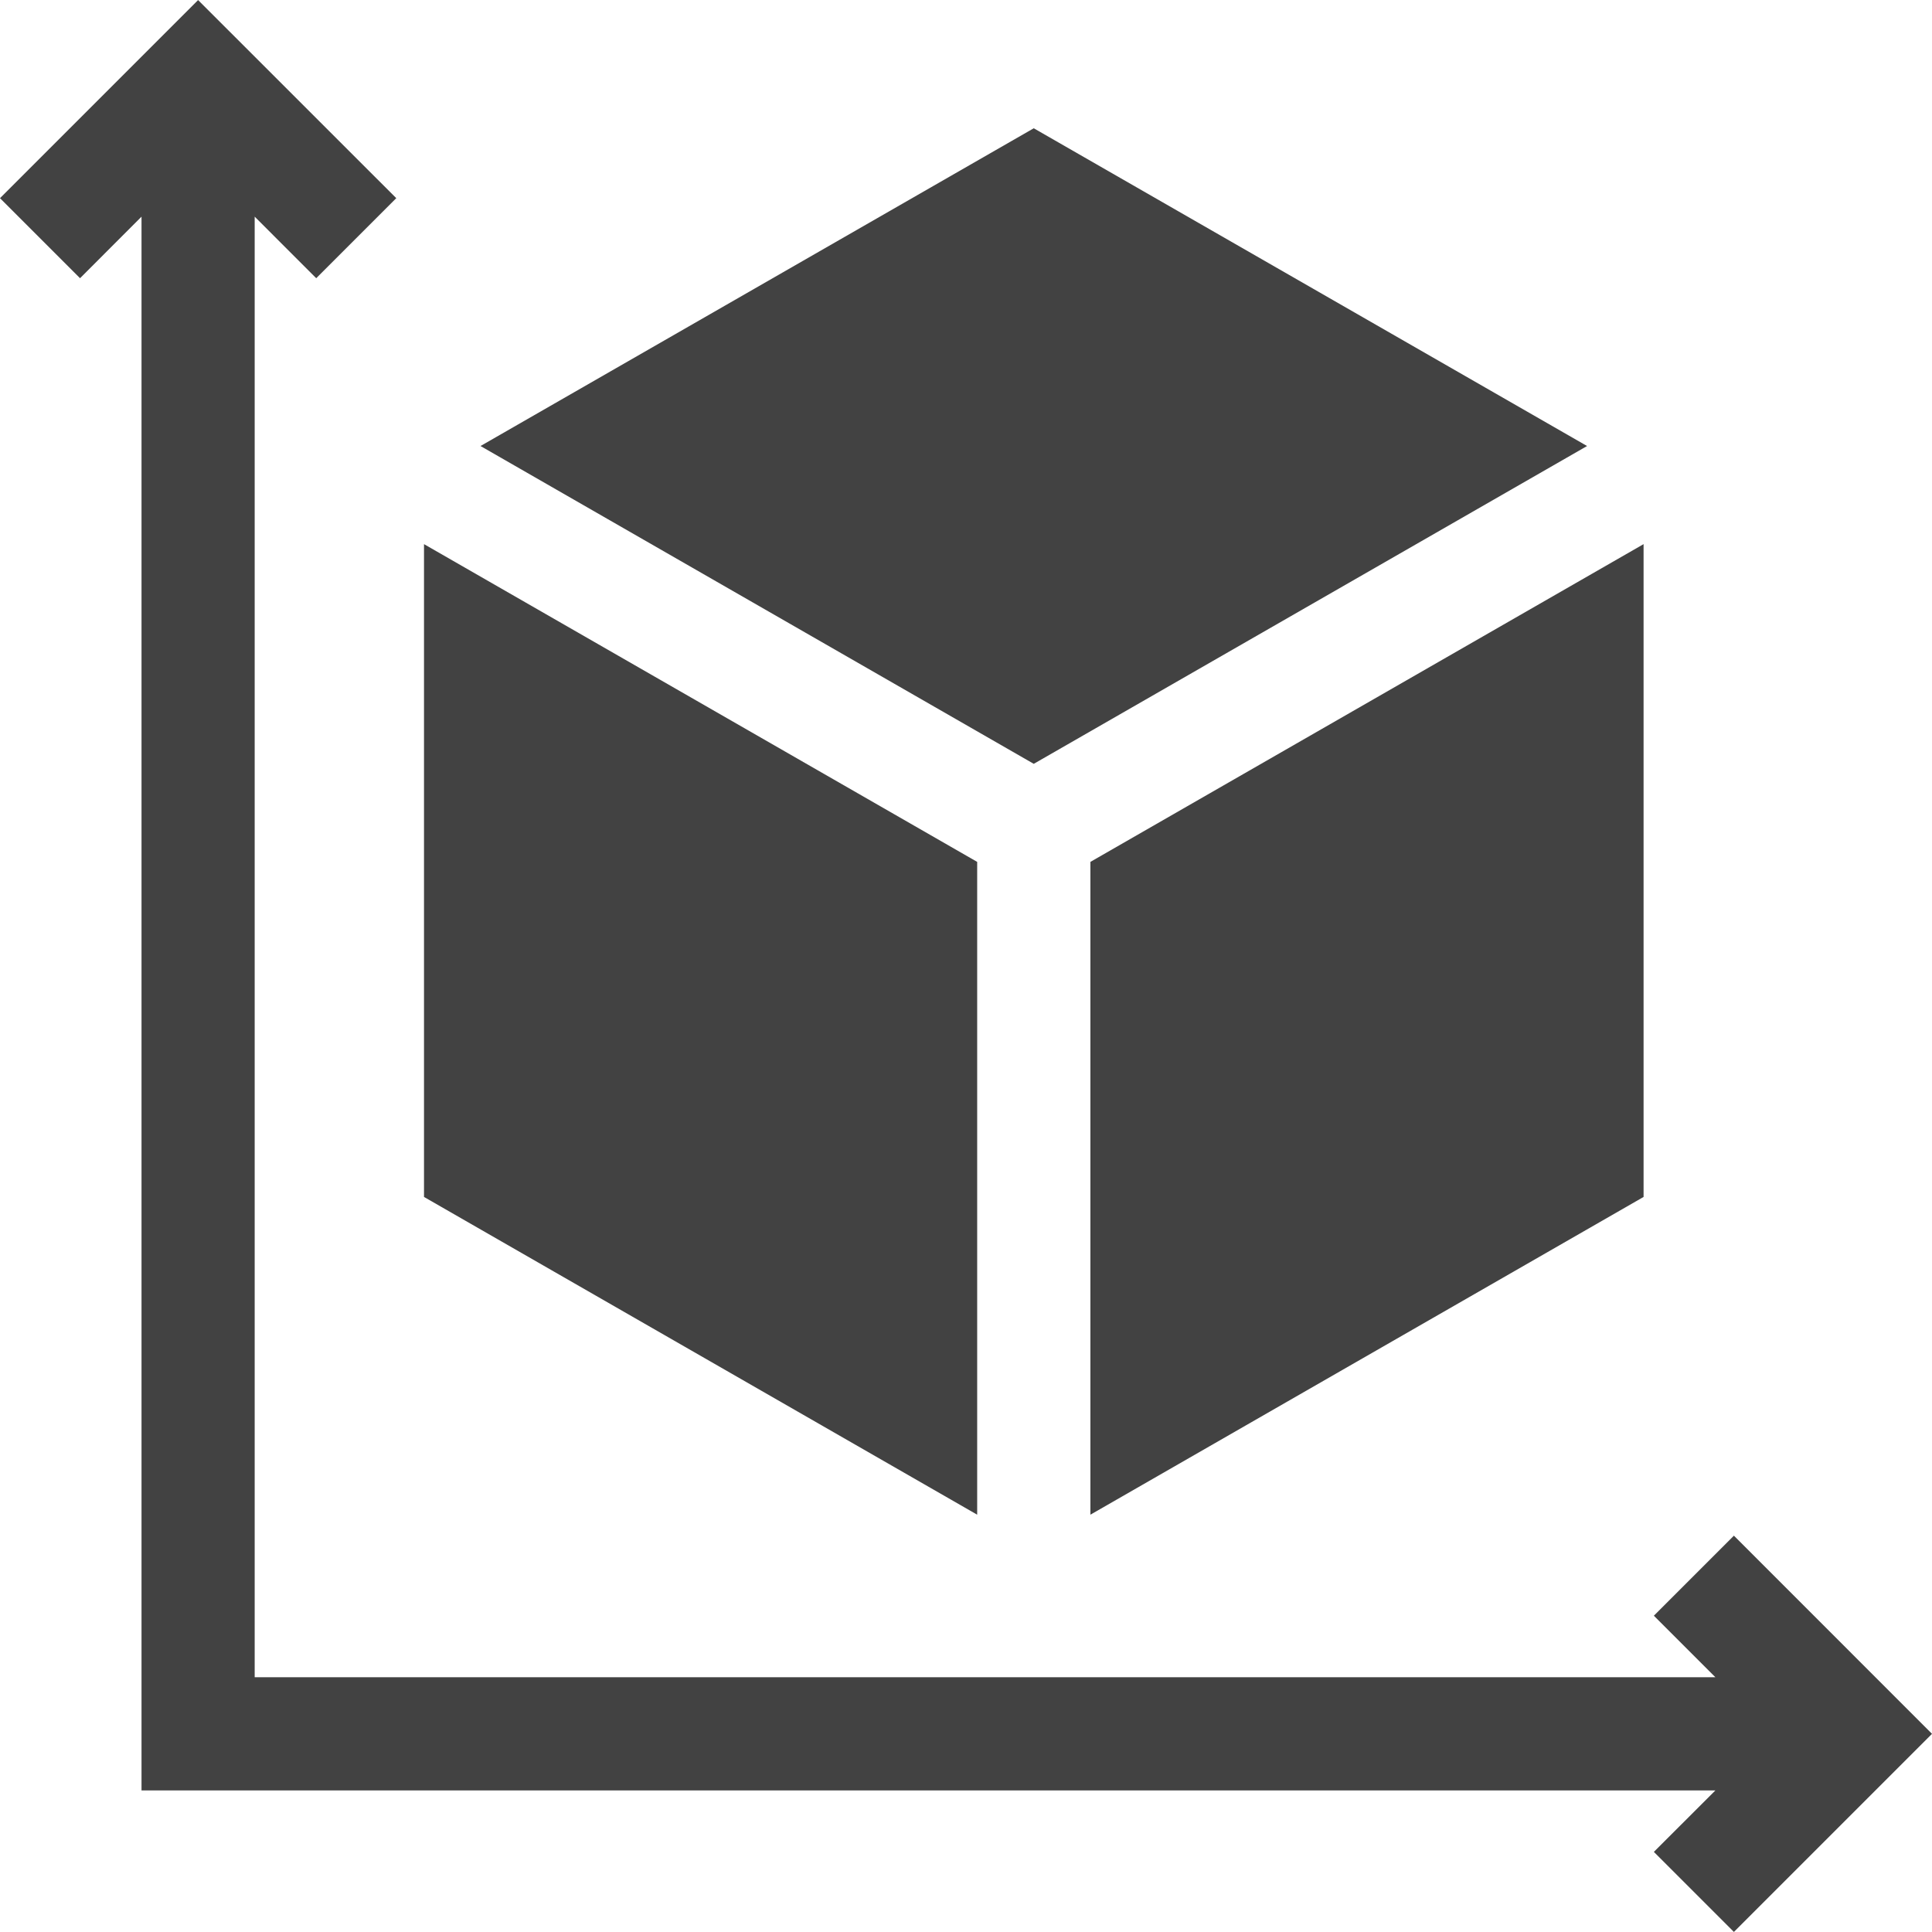<svg width="28" height="28" viewBox="0 0 28 28" fill="none" xmlns="http://www.w3.org/2000/svg">
<g clip-path="url(#clip0_2321_421)">
<path d="M14.162 12.491L6.145 7.886V17.347L14.162 21.952V12.491Z" fill="#424242"/>
<path d="M23.001 6.464L14.982 1.859L6.964 6.464L14.982 11.07L23.001 6.464Z" fill="#424242"/>
<path d="M15.803 21.952L23.82 17.347V7.886L15.803 12.491V21.952Z" fill="#424242"/>
<path d="M25.129 22.256L23.969 23.416L24.861 24.308H3.691V3.14L4.583 4.032L5.743 2.872L2.871 0.001L0 2.872L1.16 4.032L2.051 3.14V25.948H24.861L23.969 26.839L25.129 27.999L28 25.128L25.129 22.256Z" fill="#424242"/>
</g>
<defs>
<clipPath id="clip0_2321_421">
<rect width="28" height="28" fill="white"/>
</clipPath>
</defs>
</svg>
